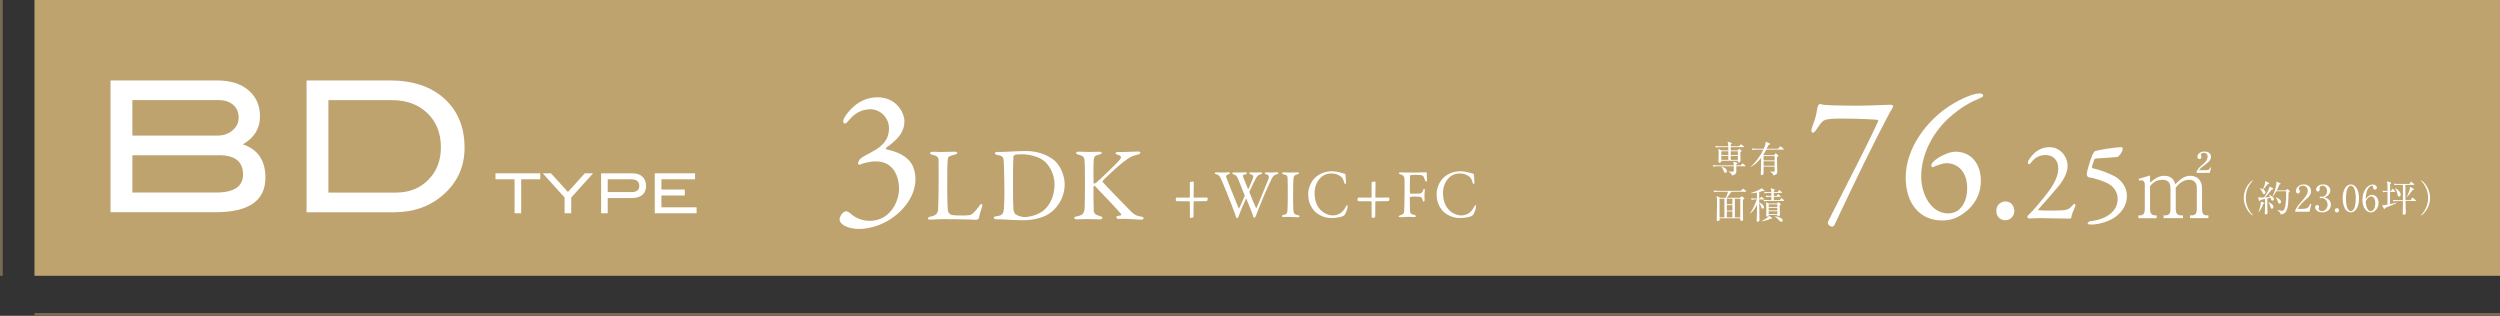 <?xml version="1.0" encoding="UTF-8"?>
<svg id="_レイヤー_2" data-name="レイヤー 2" xmlns="http://www.w3.org/2000/svg" viewBox="0 0 906.5 114.5">
  <rect x="0" y="0" width="906.5" height="114.5" fill="#333333" stroke="none"/>
  <defs>
    <style>
      .cls-1 {
        fill: #fff;
      }

      .cls-2 {
        fill: #bea36f;
      }

      .cls-3 {
        fill: none;
        stroke: #796a56;
      }
    </style>
  </defs>
  <g id="_レイヤー_1-2" data-name="レイヤー 1">
    <rect class="cls-2" x="12.5" width="894" height="100"/>
    <line class="cls-3" x1="906.5" y1="114" x2="12.5" y2="114"/>
    <line class="cls-3" x1=".5" y1="100" x2=".5"/>
    <g>
      <path class="cls-1" d="m195.9,65.01h-6.92v12.32h-2.4v-12.32h-6.92v-2.16h16.24v2.16Z"/>
      <path class="cls-1" d="m215.04,62.85l-7.92,8.76v5.72h-2.4v-5.72l-7.92-8.76h2.99l6.14,6.76,6.11-6.76h2.99Z"/>
      <path class="cls-1" d="m229.44,62.85c1.48,0,2.65.41,3.52,1.23s1.3,1.92,1.3,3.29c0,1.44-.45,2.54-1.35,3.3s-2.21,1.14-3.93,1.14h-8.62v5.52h-2.4v-14.48h11.48Zm-.42,6.8c1.85,0,2.78-.75,2.78-2.24,0-1.6-.98-2.4-2.94-2.4h-8.5v4.64h8.66Z"/>
      <path class="cls-1" d="m252.58,77.33h-15.16v-14.48h14.6v2.16h-12.2v3.72h8.48v2.16h-8.48v4.28h12.76v2.16Z"/>
    </g>
    <g>
      <path class="cls-1" d="m88.06,52.33c5.46,1.85,8.18,5.87,8.18,12.08,0,8.36-6.03,12.54-18.08,12.54h-38.08V29.17h38.61c4.84,0,8.65,1.19,11.42,3.56s4.16,5.54,4.16,9.5c0,4.36-2.07,7.72-6.2,10.1Zm-9.24-3.17c2.2,0,4.04-.63,5.51-1.89,1.47-1.26,2.21-2.8,2.21-4.61,0-1.95-.66-3.49-1.98-4.64-1.32-1.15-3.12-1.73-5.41-1.73h-31.15v12.87h30.82Zm-.59,20.66c6.6,0,9.9-2.18,9.9-6.53,0-4.67-2.88-7-8.65-7h-31.48v13.53h30.23Z"/>
      <path class="cls-1" d="m141.39,29.17c8.32,0,14.9,2.21,19.77,6.63,4.86,4.42,7.29,10.35,7.29,17.79,0,6.82-2.57,12.5-7.72,17.03-4.8,4.22-10.74,6.34-17.82,6.34h-31.75V29.17h30.23Zm2.18,40.66c4.75,0,8.66-1.53,11.71-4.6,3.06-3.07,4.59-7.01,4.59-11.83,0-5.12-1.64-9.25-4.92-12.39-3.28-3.14-7.58-4.71-12.9-4.71h-22.97v33.53h24.49Z"/>
    </g>
    <g>
      <path class="cls-1" d="m327.95,44.04c0,2.87-1.54,4.97-2.45,5.95-1.26,1.33-2.45,2.38-4.13,3.5-.21.28-.21.56.14.7,2.24.49,6.09,1.47,8.47,4.41,1.19,1.47,1.96,3.64,1.96,6.44,0,5.74-4.06,11.55-10.08,15.04-3.57,2.1-7.56,2.94-10.36,2.94-3.85,0-7.07-1.54-7.07-3.5,0-.42.28-1.19.56-1.61.56-.84,1.33-1.33,1.89-1.33.28,0,1.12.49,1.68.98,2.31,2.03,4.9,2.52,7.07,2.52,1.47,0,3.99-.56,5.81-2.03,3.29-2.59,4.55-6.72,4.55-9.52s-.77-5.74-2.52-7.63-3.78-2.38-6.3-2.38c-1.12,0-3.71.42-5.46,1.19-.35.14-.63-.21-.56-.56,0-.56.63-1.47,1.05-1.82.91-.63,1.96-1.19,3.43-1.96,5.25-2.66,6.72-5.46,6.72-8.82,0-3.85-3.08-6.93-6.79-6.93-2.8,0-5.46,1.19-7.7,3.92-.77.98-1.26,1.26-1.47,1.26-.42,0-.63-.28-.63-.98,0-.77,1.54-3.22,3.85-5.25,2.38-2.1,5.32-3.29,8.61-3.29,6.65,0,9.73,5.39,9.73,8.75Z"/>
      <path class="cls-1" d="m338.39,55.03c1.02,0,1.7.08,2.8.08,1.48,0,4.05-.11,4.96-.11.68,0,.95.15.95.42s-.3.49-.87.64c-2.2.49-2.46.91-2.54,1.48-.23,1.7-.23,5.53-.23,11.13,0,2.95.11,6.59.26,7.84.08.53.98,1.4,1.29,1.44.98.15,2.39.19,3.63.19,1.06,0,2.12-.04,2.69-.11.3-.04.76-.04,1.51-.72.53-.53,1.14-1.1,2.16-2.54.42-.68.76-.83.95-.83s.3.42.15,1.02c-.61,1.85-.87,2.65-1.17,4.09-.04.42-.76.64-.91.64-.45,0-3.9-.23-11.58-.23-2.57,0-4.35.19-4.88.19-.72,0-1.1-.08-1.1-.42,0-.26.3-.57.91-.68,2.08-.42,2.61-1.14,2.8-2.61.08-.95.19-6.97.19-12.46,0-1.51,0-4.13-.04-5.38-.04-.83-.23-1.55-2.01-1.89-.76-.15-1.06-.45-1.06-.72s.3-.45,1.14-.45Z"/>
      <path class="cls-1" d="m382.61,58.43c2.04,1.97,3.44,5.38,3.44,8.37,0,5.49-3.41,9.46-6.06,10.94-2.23,1.29-5.38,2.12-9.01,2.12-1.55,0-4.92-.11-7.42-.3-.72-.04-1.4-.04-2.01-.04-.87,0-1.21-.27-1.21-.57s.38-.49.83-.53c2.61-.3,2.8-1.02,2.92-4.01.08-1.78.11-2.95.11-5.19s-.08-6.62-.19-9.73c-.08-2.42-.11-2.95-2.42-3.29-.42-.08-.87-.34-.87-.61,0-.3.34-.49.91-.49h1.06c1.89,0,6.17-.34,9.43-.34,5.3,0,8.97,2.27,10.49,3.67Zm-14.76-2.2c-.27.19-.34.26-.38.49-.08.45-.15,3.82-.15,7.19v5.49c0,2.65.04,4.88.15,6.55.11,1.17.72,1.7.83,1.78.72.53,2.27.98,3.1.98,1.74,0,4.96-.68,7.08-2.46,2.27-1.93,3.9-5.22,3.9-9.46,0-3.26-1.63-6.81-4.05-8.63-1.89-1.4-5.07-2.23-7.87-2.23-1.36,0-2.27.11-2.61.3Z"/>
      <path class="cls-1" d="m391.24,54.99c.91,0,2.5.11,3.71.11,1.14,0,2.61-.08,3.52-.08.64,0,1.02.11,1.02.45,0,.3-.49.49-1.1.64-1.29.27-1.74.61-1.82,2.08-.11,1.44-.11,7.61-.04,8.14.04.15.11.26.26.26s.53-.26.57-.26c1.21-.91,7.27-6.81,8.44-8.14.98-1.1.83-1.7-.42-2.04-.45-.15-.87-.26-.87-.57,0-.34.42-.49.98-.49.72,0,.76.04,1.44.04.91,0,4.54-.19,5.6-.19.68,0,.98.15.98.45,0,.23-.45.53-1.02.68-2.16.45-3.07,1.06-5.49,2.92-1.78,1.4-6.7,5.91-7.16,6.62-.08.23-.11.26,0,.38.83,1.06,7.27,7.61,10.11,10.52,1.74,1.74,2.61,1.82,3.98,2.04.42.11.76.38.76.53,0,.38-.53.57-.95.57-1.02,0-4.5-.3-5.53-.3-1.36,0-1.78.04-2.65.04-.53,0-.8-.42-.8-.68,0-.19.15-.34,1.63-.64.15-.04.27-.26.19-.38-1.14-1.44-6.21-6.78-8.18-8.78-1.02-1.1-1.4-1.59-1.7-1.59-.19,0-.15.49-.19.79-.08.72.04,6.85.08,8.25.04.98.57,1.55,2.27,2.01.68.15.87.42.87.68,0,.3-.38.49-.98.49-.83,0-3.48-.11-4.66-.11s-2.46.11-3.67.11c-.42,0-.91-.23-.91-.49,0-.34.3-.45,1.1-.64,1.85-.38,2.57-.91,2.69-3.14.04-1.29.11-4.85.11-8.93,0-6.06-.08-6.74-.15-8.1-.08-1.33-.57-1.74-2.08-2.12-.87-.23-.98-.45-.98-.64,0-.34.45-.49,1.02-.49Z"/>
    </g>
    <g>
      <path class="cls-1" d="m681.91,38.11c1.72-.07,3.23-.13,3.43-.13.53,0,1.06.2,1.12.4,0,.33-.33.92-.53,1.25-.99,1.38-9.37,17.95-13.99,27.71-3.56,7.46-6.2,12.93-6.6,13.92-.33.73-.79.92-.92.92-.92,0-1.65-.79-1.65-1.32,0-.33.26-.92.59-1.52,6.07-12.21,13-25.2,17.68-35.43.07-.07-.13-.46-.26-.46-.59-.07-5.54-.46-13.92-.46-1.19,0-2.97.07-3.96.26-1.78.13-2.51,1.06-4.09,3.43-.33.59-1.06,1.45-1.39,1.45-.4,0-.59-.4-.59-.86s.33-1.52.73-2.57c.99-2.38,1.19-4.42,1.39-5.34.07-.59.33-1.19.66-1.52.26-.2.59-.13.92,0,.99.4,8.31.46,10.56.46,4.68.07,9.24-.13,10.82-.2Z"/>
      <path class="cls-1" d="m718.27,65.36c0,5.41-2.57,9.3-5.94,11.74-2.57,1.98-5.01,2.84-8.12,2.84-8.18,0-13.2-6.27-13.2-15.5,0-11.15,8.12-21.05,16.03-26.13,4.42-2.77,8.58-4.42,10.75-4.42.46,0,1.32.13,1.32.73,0,.46-.53.66-1.32,1.06-2.97,1.19-6.6,3.04-11.08,7.06-6,5.41-10.09,13.39-10.09,21.31,0,6.33,3.56,13.33,9.76,13.33.92,0,2.38-.2,3.56-1.06,1.78-1.32,3.36-3.96,3.36-8.05,0-6.07-3.43-9.11-7.59-9.11-1.12,0-3.76.92-4.82,1.45-.13.07-.59-.13-.59-.53,0-.46.13-.79.73-1.45.59-.66,2.44-1.91,3.76-2.44,1.19-.66,3.04-1.19,4.16-1.19,6.2,0,9.3,4.88,9.3,10.36Z"/>
      <path class="cls-1" d="m730.39,76.44c0,1.88-1.35,3.41-3.29,3.41-1.41,0-3.23-.88-3.23-3.41s2.17-3.41,3.23-3.41c2.53,0,3.29,2.23,3.29,3.41Z"/>
      <path class="cls-1" d="m735.12,78.76c-.08-.25.2-.65.53-.94,1.84-1.67,4.53-5.06,6.48-7.5,2.28-2.94,4.2-6.24,4.2-9.09,0-3.55-2.2-5.02-4.69-5.02-2.32,0-4.04,1.26-5.02,2.53-.45.57-.69.86-.86.86-.12,0-.45-.41-.45-.57,0-.37.12-.77.53-1.35,1.84-2.81,4.36-4.32,7.34-4.32,3.67,0,6.53,3.18,6.53,6.89,0,2.37-1.59,5.22-3.22,7.18-2.28,2.65-4.57,5.38-7.38,8.48-.12.08-.04.29.08.33,1.75.16,7.99.16,9.34-.04,1.22-.2,1.84-.49,2.85-1.59.29-.33.61-.69.82-.69.37,0,.53.53.12,1.3-.73,1.59-1.1,2.57-1.26,3.67-.08.33-.45.37-.61.37-.2,0-8.44-.16-10.36-.16-.94,0-2.65,0-4.12.12-.24.04-.82-.16-.86-.45Z"/>
      <path class="cls-1" d="m767.59,78.23c-2.65,2.2-6.89,3.18-9.1,3.18-.41,0-.82,0-.94-.04-.41-.04-.57-.12-.57-.33,0-.16.45-.73.82-.82,5.06-.45,10.07-3.1,10.07-8.08,0-2.57-1.55-4.77-4.12-5.91-2-.86-4-1.55-6.57-2-.16-.04-.53-.73-.53-.94,0-1.14,1.26-5.22,2.04-7.06.2-.45.69-1.35.9-1.39.98-.41,7.06-1.47,9.79-1.47.08,0,.33.33.33.37,0,1.63-1.63,3.18-2.08,3.22-2.41.16-6.44.41-7.75.53-.16,0-.45.2-.49.37-.37,1.06-.82,2.41-.86,2.57-.04.29.08.53.29.57,2.61.57,6.57,2.08,8.12,3.02,2.81,1.67,4.28,4.32,4.28,7.06,0,3.18-1.71,5.55-3.63,7.14Z"/>
      <path class="cls-1" d="m779.59,66.27c1.28-1.12,2.84-2.53,5.18-2.53,1,0,3.43.28,3.96,3.12,1.31-1.34,2.99-3.12,5.46-3.12,2.62,0,4.27,1.75,4.27,4.55v7.52c0,1.65.53,2.28,1.56,2.28h.75v1h-6.67v-1h.72c1.34,0,1.75-.9,1.75-2.28v-7.64c0-1.84-.94-2.99-2.78-2.99-2.53,0-4.05,1.87-4.87,2.87v7.77c0,1.22.37,2.28,1.87,2.28h.75v1h-7.02v-1h.72c1.37,0,1.78-.9,1.78-2.28v-7.42c0-2.12-.81-3.21-2.99-3.21-2.31,0-3.56,1.31-4.43,2.28v8.36c0,2.28,1.31,2.28,2.4,2.28v1h-6.61v-1h.53c1.4,0,1.78-.94,1.78-2.28v-9.01c0-.66-.41-1.44-1.15-1.44-.06,0-.47,0-.9.12l-.16-.65,4.12-1.22v2.65Zm16.87-3.56v-.41c.59-1.28.94-1.56,2.84-3.21.97-.87,1.19-1.68,1.19-2.37,0-1.06-.87-1.31-1.31-1.31-.41,0-1.15.19-1.15.62,0,.12.22.72.22.84,0,.65-.44.78-.75.78-.66,0-.72-.53-.72-.81,0-.87.87-1.9,2.56-1.9,1.47,0,2.37.75,2.37,1.93,0,.87-.44,1.62-1.84,2.62-.9.66-2.03,1.43-2.5,2.21h2.68c1.03,0,1.28-.69,1.44-1.03l.28.06-.5,1.96h-4.8Z"/>
    </g>
    <g>
      <path class="cls-1" d="m816.73,78.14c-2.06-1.65-3.13-4.03-3.13-6.39s1.07-4.74,3.13-6.39l.12.19c-2.46,2.6-2.51,5.24-2.51,6.2s.05,3.6,2.51,6.2l-.12.19Z"/>
      <path class="cls-1" d="m824.09,68.25c.11.05.17.13.17.24,0,.12-.15.2-.55.28-.17.21-.54.65-1.11,1.35-.5.61-.94,1.09-1.29,1.46.07,0,1.17-.05,1.87-.15-.05-.09-.21-.4-.54-.75l.07-.08c1.03.4,1.82.99,1.82,1.6,0,.25-.15.54-.5.54-.32,0-.45-.16-.57-.61-.01-.04-.07-.22-.14-.42l-1.2.26c0,.57.04,3.27.04,3.52.01.26.05,1.45.05,1.69,0,.34-.3.57-.63.57-.28,0-.36-.17-.36-.4,0-.21.05-1.08.05-1.27.01-.42.03-1.72.04-3.95-.83.18-1.49.33-1.66.37-.08.13-.21.38-.33.38-.13,0-.21-.16-.24-.24l-.29-1.12c.22.05.61.09.94.09.41,0,1.02-.01,1.23-.03.9-1.21,1.7-2.89,1.89-3.42.05-.13.08-.37.08-.53l1.17.59Zm-5.21,8.68c.57-1.28.95-2.96.92-3.85l1.08.4c.09.04.18.12.18.18,0,.09-.08.16-.42.29-.42,1.23-.8,1.97-1.7,3.02l-.07-.04Zm.5-8.67c.37.09.8.21,1.13.37.37-.74.95-2.18.87-2.96l1.25.62c.11.05.16.13.16.2,0,.2-.2.24-.5.29-.62.79-.71.91-1.61,1.94.38.24.78.59.78,1.04,0,.3-.2.63-.54.63-.3,0-.38-.16-.67-.8-.3-.69-.61-.98-.88-1.25v-.08Zm3.12,5.03c.54.24,1.86.83,1.86,1.73,0,.42-.3.65-.58.65-.36,0-.42-.26-.59-.87-.18-.69-.44-1.07-.73-1.45l.04-.05Zm6.31-4.26l.4-.37c.07-.07.14-.15.18-.15.05,0,.14.08.18.12l.63.54c.07.05.12.13.12.2,0,.09-.25.28-.49.45-.08,3.66-.11,5.29-.8,6.64-.49.94-1.32,1.28-2.05,1.29-.11-.62-.51-1.03-1.2-1.49v-.08c.62.12,1.43.26,1.77.26,1.33,0,1.4-4.36,1.4-5.71,0-.22-.01-1.16-.01-1.39h-3.56c-.65,1.23-1.1,1.68-1.29,1.89l-.08-.05c.98-1.94,1.43-4.17,1.43-4.86,0-.13-.04-.38-.07-.5l1.43.61c.07.03.15.09.15.18,0,.13-.2.22-.51.37-.15.42-.38,1.08-.87,2.05h3.26Zm-3.6,2.52c1.25.51,1.88.94,1.88,1.65,0,.32-.16.62-.53.62-.34,0-.45-.14-.74-1.06-.11-.34-.36-.79-.66-1.13l.05-.08Z"/>
      <path class="cls-1" d="m837.43,76.77h-5.19v-.36c.26-.83.88-1.75,1.94-2.96,1.94-2.24,2.6-3,2.6-4.32,0-.99-.63-1.81-1.76-1.81-.92,0-1.48.55-1.48,1.03,0,.04,0,.21.13.41.17.26.28.41.28.66,0,.4-.32.74-.71.74-.46,0-.75-.44-.75-.92,0-.96.94-2.36,2.84-2.36,1.64,0,2.64,1.03,2.64,2.46,0,1.33-.77,2.06-1.95,3.08-.45.37-2.19,1.86-2.85,3.31h1.82c1.85,0,2.28-.71,2.68-1.81l.4.14-.63,2.71Z"/>
      <path class="cls-1" d="m844.28,72.28c.61.51.9,1.17.9,1.95,0,1.62-1.33,2.79-3.08,2.79-1.43,0-2.63-.81-2.63-1.86,0-.58.38-.84.75-.84.45,0,.65.38.65.66,0,.2-.04.32-.08.42-.03.08-.04.17-.04.3,0,.5.57.87,1.19.87,1.02,0,2.05-1,2.05-2.34s-1-2.42-2.06-2.42c-.08,0-.45.05-.53.05-.2,0-.29-.12-.29-.28,0-.17.13-.3.3-.3.08,0,.48.08.57.08,1.11,0,1.81-.99,1.81-2.06s-.62-1.98-1.66-1.98c-.7,0-1.07.5-1.07.88,0,.07.03.13.04.2.03.09.04.22.04.32,0,.41-.3.73-.67.73-.44,0-.66-.38-.66-.73,0-.73.84-1.85,2.53-1.85s2.64,1.06,2.64,2.22c0,.46-.17.91-.49,1.35-.54.71-1.13.94-1.68,1.12.61.18,1,.32,1.46.71Z"/>
      <path class="cls-1" d="m848.14,76.26c.01.44-.36.77-.77.77-.44,0-.77-.34-.77-.77s.33-.77.77-.77c.41,0,.77.34.77.77Z"/>
      <path class="cls-1" d="m852.42,77.02c-.91,0-1.68-.63-2.17-1.43-.55-.91-.8-2.53-.8-3.76,0-2.81,1.2-4.95,2.97-4.95,1.36,0,2.97,1.46,2.97,5.07,0,3.23-1.36,5.07-2.97,5.07Zm-1.48-7.93c-.18.66-.3,1.77-.3,2.86,0,2.94.7,4.62,1.78,4.62.91,0,1.32-1.21,1.46-1.72.18-.67.32-1.79.32-2.9,0-3.01-.73-4.62-1.78-4.62-.94,0-1.35,1.29-1.48,1.76Z"/>
      <path class="cls-1" d="m858.96,70.98c.28-.17.69-.34,1.15-.34,1.31,0,2.36,1.32,2.36,2.92,0,1.83-1.31,3.47-2.82,3.47s-3.04-1.7-3.04-4.55c0-3.05,1.72-5.58,3.74-5.58.88,0,1.5.53,1.5,1.16,0,.48-.37.69-.67.69-.26,0-.7-.17-.73-.92-.01-.29-.04-.48-.4-.48s-.71.2-.96.48c-1.17,1.29-1.24,3.23-1.29,4.42.25-.41.53-.87,1.16-1.25Zm-.44,4.88c.22.36.57.71,1.07.71.7,0,1.69-.73,1.69-2.9,0-.59-.15-2.44-1.5-2.44-.5,0-1.35.37-1.97,1.8.05.73.16,1.99.71,2.84Z"/>
      <path class="cls-1" d="m866.85,74.58c-1.03.41-1.52.61-1.95.79-.08.2-.16.42-.33.42-.07,0-.16-.07-.22-.2l-.65-1.23c.17.03.26.05.47.05.37,0,.69-.07,1.54-.25v-4.59c-.36,0-.99,0-1.58.12l-.26-.53c.65.05,1.07.08,1.85.09,0-2.6-.11-3-.24-3.51l1.27.4c.17.05.28.11.28.24s-.03.16-.37.4c-.01.4-.03,2.12-.03,2.48h.32l.42-.63c.07-.09.13-.16.2-.16.08,0,.16.07.24.14l.61.62c.07.08.13.13.13.2,0,.12-.11.15-.2.15h-1.72c0,.16-.01,4.16-.03,4.41.4-.09,2.15-.46,2.51-.54v.09c-.71.42-1.91.91-2.26,1.04Zm9-1.69h-3.6c.01,1.64.03,1.82.04,2.43.01.26.08,1.56.08,1.85,0,.57-.53.69-.71.69-.44,0-.44-.34-.44-.51,0-.12.07-2.76.07-3.27,0-.17.01-.99.01-1.17h-1.89c-.34,0-.98.01-1.54.12l-.26-.53c.67.05,1.35.09,2.03.09h1.66c.01-2.82.01-2.98.01-5.57h-1.48c-.34,0-.98.01-1.56.12l-.25-.53c.67.07,1.35.09,2.02.09h3.63l.4-.63c.07-.12.13-.17.18-.17.08,0,.13.04.25.13l.82.65c.07.05.13.11.13.2,0,.13-.13.14-.2.14h-3.06c.04,1.54.03,4.03.04,5.57h1.86l.48-.77c.04-.07.11-.17.18-.17s.15.05.25.15l.91.77c.05.04.13.11.13.2,0,.13-.13.14-.2.14Zm-5.95-1.62c-.37,0-.42-.2-.63-1.11-.04-.17-.33-1.35-.82-1.9l.07-.07c.79.38,1.97,1.43,1.97,2.38,0,.53-.37.7-.58.7Zm4.9-2.32c-.65.87-1.44,1.91-2.03,2.51l-.07-.03c.44-.96,1.15-2.69,1.23-3.66l1.16.61c.09.05.17.17.17.26,0,.15-.04.16-.46.3Z"/>
      <path class="cls-1" d="m878.02,78.14l-.12-.19c2.46-2.6,2.51-5.24,2.51-6.2s-.05-3.6-2.51-6.2l.12-.19c2.06,1.65,3.13,4.03,3.13,6.39s-1.07,4.74-3.13,6.39Z"/>
    </g>
    <g>
      <path class="cls-1" d="m632.67,60.29h-3.1c0,.26.03,1.53.03,1.82,0,1-.77,1.39-1.56,1.5-.16-.62-.66-1.03-1.23-1.32v-.11c.91.05,1.28.08,1.43.08.38,0,.4-.17.42-.4.01-.12,0-1.41,0-1.58h-5.82c-.13,0-.95,0-1.56.12l-.26-.51c.87.07,1.78.08,2.03.08h5.61c-.01-.69-.01-.77-.18-1.33l1.25.33c.16.04.24.12.24.21,0,.13-.17.26-.38.37-.01.19-.01.26-.01.42h1.58l.44-.51c.11-.12.17-.17.24-.17s.16.04.3.16l.62.5c.08.07.13.13.13.21,0,.09-.08.13-.21.13Zm-.52-6.93h-4.58v1.17h2.51l.32-.36c.11-.12.16-.16.22-.16.08,0,.16.05.28.15l.5.41c.08.07.12.12.12.18,0,.11-.09.2-.48.37-.04.86.08,2.24.08,3.1,0,.57-.48.66-.62.66-.41,0-.37-.33-.36-.59h-6.01c.01.19.05.7-.62.7-.4,0-.4-.25-.4-.41,0-.07.03-.4.03-.46.04-.54.05-1.74.05-2.3,0-.92-.03-1.33-.13-1.87l1.14.58h2.49c0-.28,0-.57-.01-1.17h-2.94c-.29,0-.94,0-1.56.12l-.25-.53c.88.08,1.79.09,2.02.09h2.72c-.04-.88-.04-1.08-.29-1.65l1.19.34c.24.07.38.13.38.25,0,.13-.13.28-.38.4v.66h3l.49-.54c.11-.11.16-.16.22-.16s.13.04.25.13l.69.54c.08.07.13.15.13.21,0,.11-.12.13-.2.13Zm-5.45,1.49h-2.56v1.39h2.56v-1.39Zm-2.56,1.7v1.43h2.55v-1.43s-2.55,0-2.55,0Zm1.49,6.11c-.4,0-.44-.11-.79-1.08-.18-.5-.33-.78-.66-1.08l.05-.09c.78.29,1.95.71,1.95,1.65,0,.25-.17.61-.55.61Zm4.53-7.81h-2.59v1.39h2.59v-1.39Zm0,1.7h-2.59v1.43h2.59v-1.43Z"/>
      <path class="cls-1" d="m643.29,56.27l.41-.55c.04-.05.09-.13.16-.13.08,0,.12.03.25.14l.65.58s.12.11.12.18c0,.16-.28.32-.54.45-.05,1.45.09,3.77.09,5.23,0,.49,0,1.19-1.45,1.43-.09-.48-.17-.84-1.19-1.35v-.08c.44.07.86.07,1.29.07.32,0,.41-.04.41-.41,0-.22-.03-1.21-.03-1.41h-3.99c.01.67.01,1.33.01,2.01,0,.58,0,1.06-.66,1.06-.22,0-.38-.11-.38-.37,0-.15.07-1.17.08-1.4.03-1.04.04-1.72.07-4.49-1.04,1.31-2.24,2.49-3.71,3.3l-.04-.09c.41-.38,2.93-2.71,4.55-6.19h-2.36c-.33,0-.96.01-1.56.12l-.25-.51c.9.07,1.83.08,2.02.08h2.3c.71-1.65.7-1.97.69-2.56l1.46.63c.08.04.16.13.16.22,0,.16-.21.24-.61.34-.13.29-.24.53-.63,1.36h4.12l.59-.7c.09-.11.13-.16.21-.16.07,0,.13.05.24.13l.92.7c.07.05.13.12.13.21,0,.12-.11.13-.2.13h-6.16c-.34.67-.58,1.14-1.07,1.87l.21.16h3.68Zm-3.81.32v1.57h3.99v-1.57h-3.99Zm0,1.89v1.62h3.99v-1.62h-3.99Z"/>
      <path class="cls-1" d="m625.79,71.72c.3-.63.65-1.66.78-2.2h-3.44c-.36,0-.98.01-1.56.12l-.26-.53c.67.05,1.35.09,2.03.09h7.87l.58-.57c.11-.11.21-.2.25-.2.07,0,.12.04.25.14l.74.59c.05.04.13.12.13.2,0,.13-.13.15-.21.15h-5.13c-.37.61-1.36,1.81-1.7,2.2h4.8l.37-.38c.13-.13.17-.17.25-.17.07,0,.17.08.24.13l.61.52c.08.07.11.13.11.17,0,.12-.05.16-.53.42,0,1.49.01,3.38.03,4.87.01.62.07,1.6.07,2.2,0,.57-.48.62-.66.62-.4,0-.4-.21-.37-.96h-7.51c0,.05.01.36.01.42,0,.48-.42.61-.65.61-.42,0-.42-.29-.42-.41,0-.05.04-.7.04-.8.03-1.44.09-4.47.09-5.73,0-.95-.03-1.36-.19-2.17l1.36.66h2.03Zm-2.28.32v6.78h1.76v-6.78h-1.76Zm4.66,2.01v-2.01h-2.02v2.01h2.02Zm0,2.31v-1.99h-2.02v1.99h2.02Zm0,2.47v-2.15h-2.02v2.15h2.02Zm2.85,0v-6.78h-1.95v6.78h1.95Z"/>
      <path class="cls-1" d="m634.53,77.36c1-1.27,2.06-3.62,2.46-5.05h-.3c-.12,0-.94,0-1.56.12l-.25-.53c.75.07,1.52.09,2.2.09,0-.63-.03-1.57-.03-2.14-.78.16-1.45.21-2.15.24v-.11c.26-.09,2.88-.96,3.56-1.48.17-.13.22-.22.28-.32l.91.77c.05.04.09.11.09.18,0,.13-.13.13-.25.13,0,0-.16,0-.38-.01-.28.11-.58.22-1.23.4,0,.61.01,1.82.01,2.34h.25l.32-.47c.05-.08.12-.17.2-.17s.19.09.25.15l.57.47c.07.05.13.12.13.21,0,.13-.13.13-.2.13h-1.52c0,.25.01.84.01,1.16,1.29.46,1.73,1.25,1.73,1.66,0,.28-.2.53-.49.53-.32,0-.36-.13-.62-.87-.17-.5-.3-.88-.62-1.15.03,2.3.03,2.56.05,3.56.03.9.05,1.94.05,2.42,0,.24,0,.77-.66.77-.34,0-.38-.2-.38-.45,0-.44.11-2.38.12-2.77.03-1.29.01-1.81.01-2.96-.58,1.25-1.41,2.38-2.49,3.22l-.08-.07Zm4.24,2.79c.92-.45,2.42-1.32,2.73-1.9l.95.7c.08.05.12.12.12.2,0,.18-.3.17-.63.17-.84.44-2.39.86-3.14.91l-.03-.08Zm5.86-10.51l.33-.53c.07-.11.13-.18.2-.18s.17.09.25.16l.65.53c.07.05.13.12.13.21,0,.12-.11.13-.2.13h-2.8v1.08h1.06l.32-.47c.05-.08.11-.16.2-.16.07,0,.16.08.24.15l.54.46c.08.07.13.13.13.21,0,.12-.12.13-.2.13h-2.28v1.19h2.19l.38-.54c.07-.11.15-.17.21-.17.08,0,.16.08.24.16l.57.53c.07.07.13.13.13.21,0,.13-.11.13-.2.13h-5.49c-.22,0-.92,0-1.56.12l-.26-.53c.67.05,1.36.09,2.03.09h.86v-1.19h-.32c-.17,0-.91,0-1.56.13l-.25-.53c.4.03.98.08,2.12.08,0-.51-.01-.83-.01-1.08h-.87c-.24,0-.92,0-1.56.12l-.26-.53c.96.08,1.81.09,2.03.09h.65c-.01-.59-.03-.74-.24-1.41l1.35.41c.07.01.19.05.19.2,0,.17-.3.32-.37.34v.46h1.44Zm-.3,4.13l.3-.33c.05-.05.13-.13.19-.13.07,0,.16.08.21.12l.52.44c.08.07.15.14.15.24,0,.13-.16.24-.38.34-.01.13-.01.22-.01.49,0,.45.11,2.42.11,2.81,0,.18-.03.61-.61.61-.34,0-.34-.17-.33-.45h-3.14c.03.3.04.61-.59.61-.22,0-.34-.07-.34-.3,0-.03.01-.13.03-.32.03-.49.03-1.91.03-2.5,0-1.16,0-1.28-.15-2.08l1.04.46h3Zm-3.01.32v.94h3.14v-.94h-3.14Zm0,1.25v.95h3.14v-.95h-3.14Zm0,1.27v.98h3.14v-.98h-3.14Zm2.22,1.79c1.19.11,2.86.7,2.86,1.49,0,.32-.29.51-.53.51-.3,0-.61-.33-.83-.58-.08-.11-.81-.94-1.5-1.33v-.09Z"/>
    </g>
    <g>
      <path class="cls-1" d="m432.53,65.81c.23,0,.34.2.34.28l-.07,5.42c0,.12.07.15.14.15l4.76-.05c.07,0,.18.2.18.35,0,.6-.18.95-.32.95l-4.62.08c-.09,0-.14.1-.14.22l-.05,5.4c0,.18-.41.4-1.01.4-.12,0-.28-.15-.28-.28l-.02-5.47c0-.15-.07-.27-.14-.27l-4.51-.03c-.41,0-.48-.27-.48-.62,0-.32.16-.7.34-.7l4.65.02c.09,0,.14-.1.14-.17v-5.32c0-.2.76-.35,1.08-.35Z"/>
      <path class="cls-1" d="m440.99,62.48c1.01,0,1.52.08,2.46.08.53,0,1.72-.08,1.93-.08.44,0,.58.12.58.3s-.14.32-.62.47c-.78.22-.85.57-.71,1,.46,1.22,2.94,7.6,4.51,11.25.02.08.14.1.18.02.18-.32,1.22-2.57,1.98-4.42.02-.05.05-.22-.02-.35-.87-2.27-1.93-4.85-2.21-5.5-.67-1.52-.8-1.72-1.7-2-.41-.12-.57-.3-.57-.45,0-.2.32-.27.67-.27.3,0,1.15.02,1.89.02,1.06,0,1.95-.08,2.18-.08.3,0,.58.1.58.28,0,.22-.18.4-.55.47-.99.2-1.03.4-.71,1.2.21.57.81,2.05,1.66,4.1.02.08.14.05.18,0,.55-1.22.99-2.27,1.45-3.42.57-1.38.23-1.67-.71-1.92-.28-.08-.48-.27-.48-.38,0-.17.14-.3.67-.3.41,0,.85.05,1.61.05.69,0,1.49-.05,1.89-.05.3,0,.51.08.51.25,0,.25-.18.35-.64.47-.83.23-1.15.55-1.79,1.8-.23.42-.85,1.6-2.18,4.45-.02.07.02.38.07.42.83,2.12,1.86,4.57,2.3,5.45.05.15.14.23.25,0,.99-2.3,2.85-6.85,4.21-10.2.44-1.15.32-1.62-.74-1.95-.3-.1-.53-.25-.53-.4,0-.22.21-.3.6-.3.53,0,1.13.05,1.56.05.69,0,1.47-.08,2.18-.08.39,0,.6.1.6.28,0,.2-.16.35-.57.45-.9.2-1.33.55-1.98,1.9-.28.6-1.79,3.67-3.31,7.4-1.56,3.87-1.7,4.22-2.32,5.9-.09.25-.39.57-.6.57-.09,0-.23-.05-.34-.47-.35-1.38-1.63-4.27-2.46-6.37-.05-.08-.14-.12-.18-.05-.71,1.62-2.07,4.57-2.67,6.47-.09.28-.39.58-.53.58-.18,0-.28-.1-.41-.47-.23-.7-.53-1.67-1.43-3.97-.85-2.25-3.01-7.7-3.84-9.45-.6-1.2-.67-1.75-1.84-2.02-.28-.05-.6-.23-.6-.45,0-.12.23-.28.6-.28Z"/>
      <path class="cls-1" d="m466.9,65.01c-.07-1.15-.07-1.52-1.36-1.77-.51-.1-.64-.27-.64-.45,0-.2.25-.3.57-.3.6,0,1.75.08,2.51.08,1.13,0,1.66-.08,2.46-.08.37,0,.58.1.58.3s-.23.35-.6.42c-1.33.3-1.31.92-1.4,1.6-.11.82-.14,2.45-.14,7.35,0,1.38.02,2.92.07,3.72.07,1.35.18,1.82,1.68,2.15.41.08.6.25.6.42,0,.2-.34.33-.62.33-1.17,0-2.81-.15-3.43-.15-.69,0-.9.05-1.75.05-.44,0-.6-.17-.6-.35s.23-.33.69-.42c1.15-.28,1.24-.65,1.33-1.83.07-.87.11-3.47.11-5.6,0-1.55-.02-4.65-.07-5.47Z"/>
      <path class="cls-1" d="m485.83,62.51c.6.1,1.4.42,1.75.47.11,0,.34.17.34.75,0,.53.11,1.62.16,2.17.02.52-.16.82-.35.82-.11,0-.25-.27-.37-.65-.21-.88-.64-1.62-.94-1.88-1.26-1.02-2.44-1.3-3.68-1.3-3.7,0-6.07,3.32-6.07,7.1,0,1.67.3,3.02.8,4.12,1.29,2.87,3.96,4,5.82,4,.44,0,1.56-.08,2.51-.67,1.01-.58,1.59-1.38,2.14-2.42.3-.52.39-.65.48-.65.23,0,.25.55.21.83-.07.62-.6,1.95-.92,2.52-.09.22-.48.52-.71.65-.37.17-2.23.7-4.19.7-3.24,0-5.61-1.75-6.53-2.92-.87-1.1-1.93-2.9-1.93-5.75s1.56-5.12,2.53-6c1.98-1.75,4.12-2.3,6.23-2.3.81,0,1.84.17,2.71.4Z"/>
      <path class="cls-1" d="m498.43,65.81c.23,0,.34.2.34.28l-.07,5.42c0,.12.07.15.14.15l4.76-.05c.07,0,.18.2.18.35,0,.6-.18.95-.32.95l-4.62.08c-.09,0-.14.1-.14.22l-.05,5.4c0,.18-.41.4-1.01.4-.12,0-.28-.15-.28-.28l-.02-5.47c0-.15-.07-.27-.14-.27l-4.51-.03c-.41,0-.48-.27-.48-.62,0-.32.16-.7.34-.7l4.65.02c.09,0,.14-.1.14-.17v-5.32c0-.2.76-.35,1.08-.35Z"/>
      <path class="cls-1" d="m513.4,62.56c1.38,0,3.5-.08,3.68-.08.11-.02.28.1.28.25-.05.73.05,1.6.07,2.45.02.32-.11.67-.32.67-.18,0-.37-.28-.51-.78-.37-1.22-.62-1.45-1.38-1.57-.78-.12-3.08-.1-3.56-.05-.23.02-.37.25-.37.32-.05.6-.09,3.87-.09,5.52,0,.67.11.92.23.92.9,0,2.76.03,3.31-.02.71-.08.92-.3,1.24-1.15.14-.35.23-.6.44-.6.16,0,.21.25.21.55,0,.33-.12,1.12-.12,1.58,0,1.2.05,1.42.05,1.97,0,.27-.12.57-.35.57-.11,0-.25-.17-.34-.52-.23-.95-.51-1.08-.94-1.2-.25-.05-1.08-.12-1.54-.12s-1.54,0-2.02.08c-.07,0-.16.2-.18.3-.02.48.07,3.97.09,4.7.02.77.07,1.27,1.56,1.57.35.08.55.25.55.48,0,.15-.21.3-.64.3-.6,0-1.31-.08-2.18-.08-.92,0-2.25.15-2.74.15s-.64-.1-.64-.25c0-.2.25-.4.62-.5,1.24-.33,1.29-.9,1.31-1.22.07-.78.18-2.62.18-7.57,0-2.35,0-3.82-.05-4.47-.05-.85-.44-1.27-1.45-1.55-.46-.12-.57-.25-.57-.42,0-.2.28-.3.64-.3,1.01,0,1.84.08,2.55.08h2.99Z"/>
      <path class="cls-1" d="m532.39,62.51c.6.1,1.4.42,1.75.47.11,0,.34.17.34.75,0,.53.11,1.62.16,2.17.02.52-.16.82-.35.82-.11,0-.25-.27-.37-.65-.21-.88-.64-1.62-.94-1.88-1.26-1.02-2.44-1.3-3.68-1.3-3.7,0-6.07,3.32-6.07,7.1,0,1.67.3,3.02.8,4.12,1.29,2.87,3.96,4,5.82,4,.44,0,1.56-.08,2.51-.67,1.01-.58,1.59-1.38,2.14-2.42.3-.52.39-.65.48-.65.23,0,.25.55.21.83-.07.62-.6,1.95-.92,2.52-.09.22-.48.52-.71.65-.37.17-2.23.7-4.19.7-3.24,0-5.61-1.75-6.53-2.92-.87-1.1-1.93-2.9-1.93-5.75s1.56-5.12,2.53-6c1.98-1.75,4.12-2.3,6.23-2.3.81,0,1.84.17,2.71.4Z"/>
    </g>
  </g>
</svg>